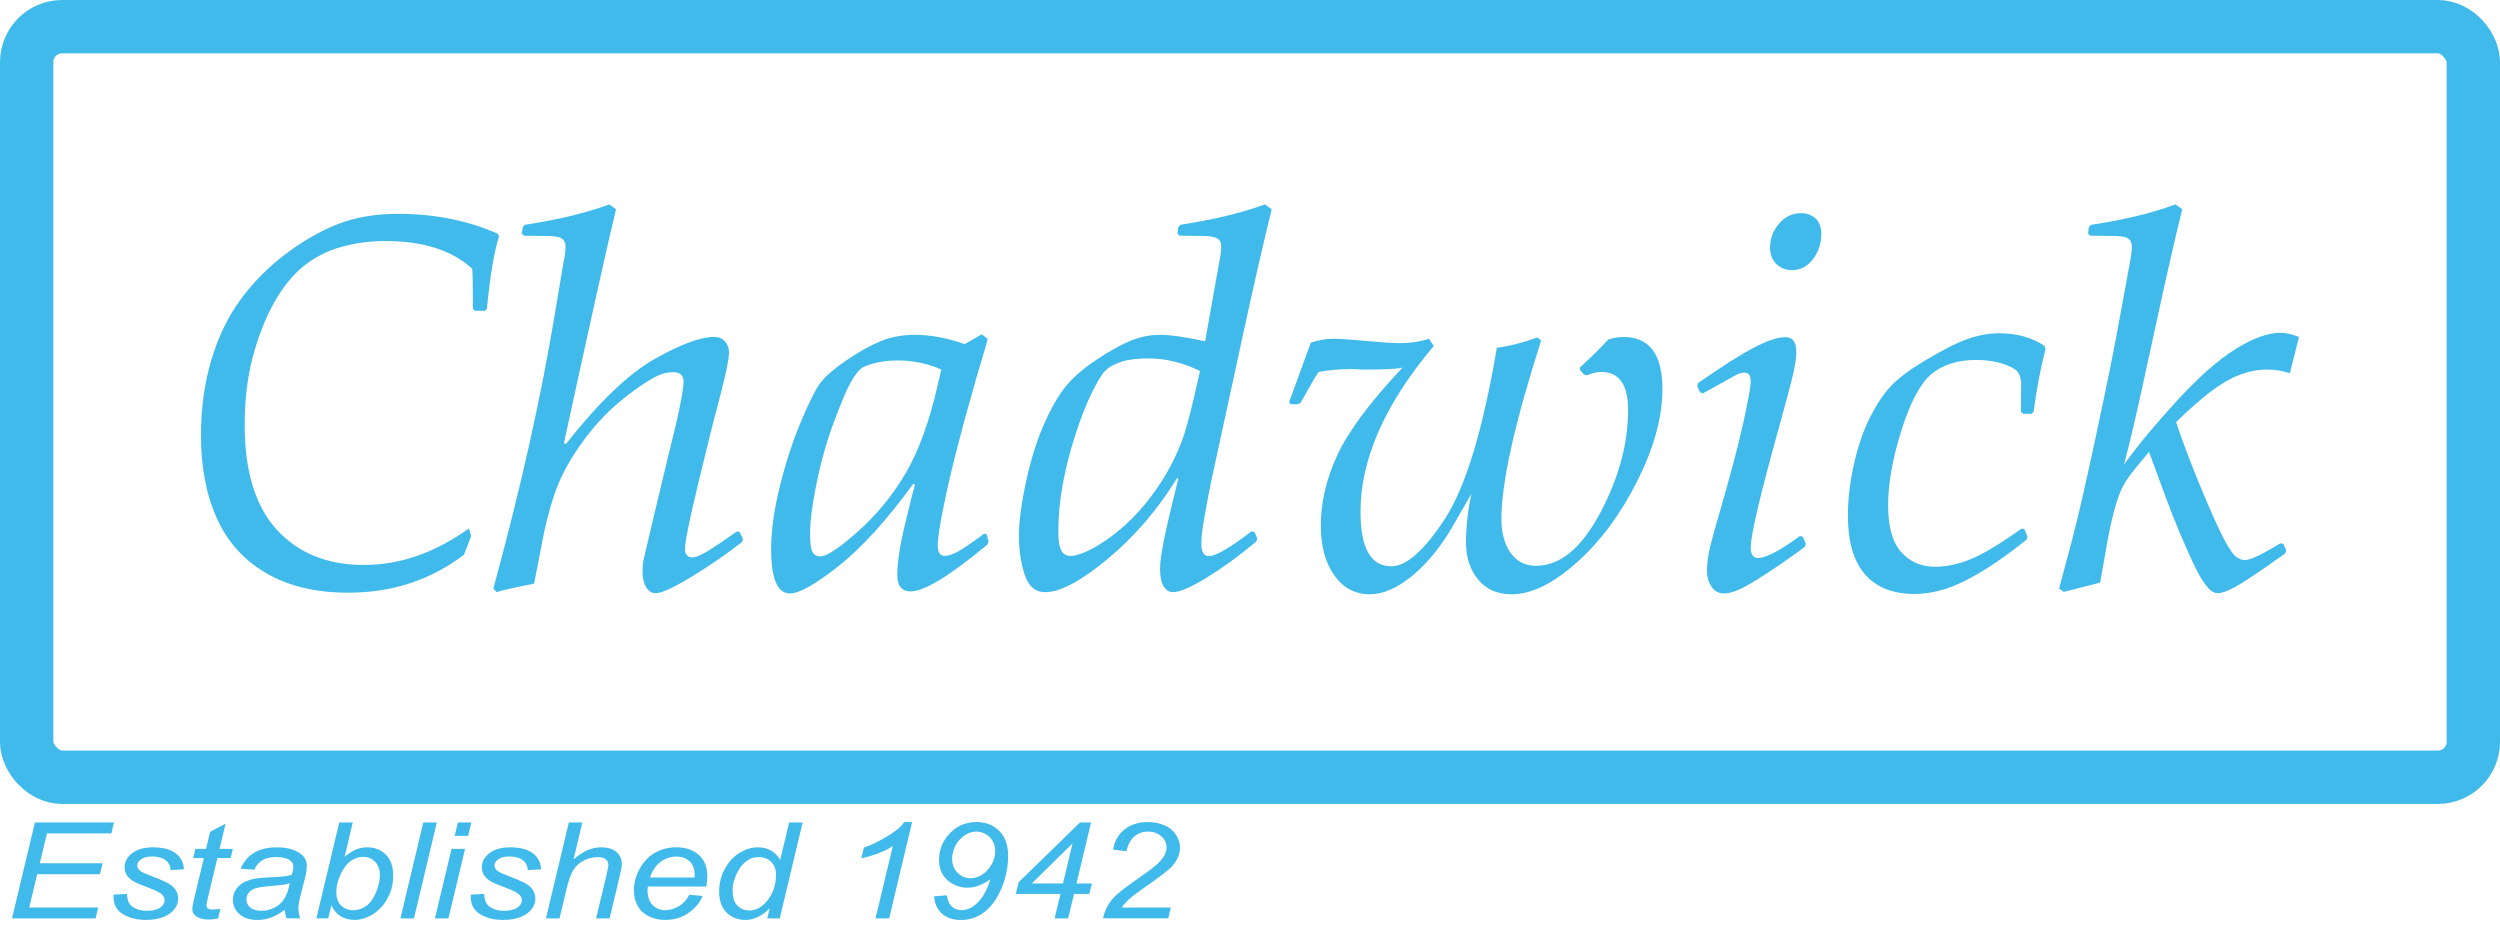<svg viewBox="0 0 1219 454.695" xmlns="http://www.w3.org/2000/svg" data-name="Layer 1" id="Layer_1" style="max-height: 500px" width="1219" height="454.695">
  <defs>
    <style>
      .cls-1 {
        fill: #3fbaeb;
      }

      .cls-2 {
        fill: none;
        stroke: #3fbaeb;
        stroke-miterlimit: 10;
        stroke-width: 26px;
      }
    </style>
  </defs>
  <g>
    <path d="M228.58,257.73l1.18,3.63-3.53,9.13c-16.24,12.34-35.06,18.51-56.47,18.51-15.69,0-28.96-3.15-39.82-9.44-10.86-6.29-18.9-15.17-24.12-26.64-5.22-11.46-7.82-25.03-7.82-40.71,0-13.09,1.67-25.26,5-36.52,3.33-11.26,8.04-21.05,14.12-29.39,6.08-8.34,13.33-15.71,21.76-22.14,8.43-6.42,16.94-11.34,25.53-14.76,8.59-3.42,18.53-5.13,29.82-5.13,17.72,0,33.92,3.25,48.59,9.75l.47,1.38c-2.35,7.25-4.31,18.97-5.88,35.14l-.94,1h-4.94l-.94-1c0-11.01-.12-17.51-.35-19.51-9.8-9-23.92-13.51-42.35-13.51-7.37,0-14.53.96-21.47,2.88-6.94,1.92-13.1,5.07-18.47,9.44-5.37,4.38-10.16,10.32-14.35,17.82-4.2,7.5-7.63,16.24-10.29,26.2-2.67,9.96-4,21.07-4,33.33,0,22.68,5.24,39.73,15.71,51.15,10.47,11.42,24.61,17.13,42.41,17.13s34.47-5.92,51.17-17.76Z" class="cls-1"/>
    <path d="M297.1,99.65l3.27,2.4c-3.66,14.98-12.13,52.97-25.39,113.98l.92.5c16.14-20.45,30.56-34.27,43.25-41.46,12.69-7.2,22.4-10.79,29.12-10.79,2.18,0,3.93.74,5.23,2.21,1.31,1.47,1.96,3.26,1.96,5.36,0,3.03-1.35,9.76-4.06,20.2-3.49,13.13-7.26,28.19-11.32,45.19-4.06,17-6.09,27.18-6.09,30.55,0,1.43.37,2.46,1.11,3.09.74.63,1.46.95,2.16.95,1.92,0,4.69-1.14,8.31-3.41,3.62-2.27,8.22-5.38,13.8-9.34l1.31.38,1.57,3.28-.26,1.39c-7.24,5.72-15.38,11.34-24.41,16.85-9.03,5.51-14.98,8.27-17.86,8.27-1.92,0-3.47-.97-4.65-2.9-1.18-1.93-1.77-4.5-1.77-7.7,0-2.19.13-3.93.39-5.24.26-1.3,1.74-7.59,4.45-18.87l7.46-31.3c5.15-20.36,7.72-32.78,7.72-37.24,0-3.03-1.75-4.54-5.23-4.54-2.36,0-4.76.55-7.2,1.64-5.32,2.52-11.91,7.07-19.76,13.63-6.11,5.22-11.82,11.49-17.14,18.81-5.32,7.32-9.47,14.69-12.43,22.09-2.27,5.89-4.36,13.21-6.28,21.96l-4.84,24.99c-10.64,2.1-16.71,3.49-18.19,4.17l-1.7-1.77c13.17-48.22,23.12-92.56,29.84-133.04l4.32-25.75c.7-3.11,1.05-5.76,1.05-7.95,0-1.77-.59-3.07-1.77-3.91-1.18-.84-3.69-1.26-7.52-1.26l-10.99-.13-1.05-1.01.52-3.16.92-1.14c16.4-2.52,30.14-5.85,41.22-9.97Z" class="cls-1"/>
    <path d="M481.09,260.59l.92,3.41-.52,1.51c-18.32,15.23-30.8,22.85-37.43,22.85-4.36,0-6.54-2.69-6.54-8.08,0-2.61.28-5.91.85-9.91.57-4,1.42-8.39,2.55-13.19l3.27-13.51,1.96-7.45-.79-.38c-13,17.84-25.15,31.22-36.44,40.14-11.3,8.92-19.22,13.38-23.75,13.38-6.11,0-9.16-7.19-9.16-21.58,0-9,1.42-19.23,4.25-30.67,2.83-11.44,6.3-22.05,10.4-31.81,4.1-9.76,7.39-16.18,9.88-19.25,2.49-3.07,6.63-6.58,12.43-10.54,5.8-3.95,11.23-6.98,16.29-9.09,5.06-2.1,10.69-3.16,16.88-3.16,7.59,0,15.66,1.51,24.21,4.54l8.37-4.8,2.88,2.27c-.26,1.26-2.09,7.57-5.5,18.93l-6.02,21.46-3.27,12.5c-2.36,8.92-4.54,18.24-6.54,27.96-2.01,9.72-3.01,16.35-3.01,19.88s1.18,5.05,3.53,5.05c1.48,0,3.45-.63,5.89-1.89,2.44-1.26,6.85-4.25,13.22-8.96l1.18.38ZM458.98,180.18c-6.63-2.95-13.79-4.42-21.46-4.42-6.37,0-12.04,1.14-17.01,3.41-1.83,1.35-3.71,3.72-5.63,7.13-1.92,3.41-4.62,9.76-8.11,19.06-3.49,9.3-6.33,19.23-8.51,29.79-2.18,10.56-3.27,18.96-3.27,25.18,0,4.63.41,7.62,1.24,8.96.83,1.35,2.07,2.02,3.73,2.02,3.14,0,9.29-4.08,18.45-12.24,9.16-8.16,16.9-17.63,23.23-28.4,6.32-10.77,11.54-25.16,15.64-43.17l1.7-7.32Z" class="cls-1"/>
    <path d="M616.8,99.65l3.27,2.4c-4.1,16.66-8.77,37.07-14,61.22l-15.44,71.19c-2.44,12.12-3.97,20.7-4.58,25.75-.18,1.6-.26,3.24-.26,4.92,0,4.04,1.22,6.06,3.66,6.06,3.31,0,10.25-4.04,20.81-12.12l1.44.38,1.31,2.9-.39,1.64c-8.11,6.82-16.1,12.64-23.95,17.48-7.85,4.84-13.44,7.26-16.75,7.26-1.83,0-3.34-.95-4.51-2.84-1.18-1.89-1.77-4.73-1.77-8.52,0-3.11.63-7.8,1.9-14.07,1.26-6.27,3.6-16.26,7-29.98l-.65-.13c-9.42,15.32-20.65,28.4-33.7,39.26-13.04,10.86-23.23,16.28-30.56,16.28-2.62,0-4.84-.88-6.67-2.65-1.83-1.77-3.32-5.01-4.45-9.72-1.13-4.71-1.7-9.68-1.7-14.89,0-7.15,1.22-16.28,3.66-27.39,2.44-11.11,5.54-20.72,9.29-28.84,3.75-8.12,7.48-14.24,11.19-18.37,3.71-4.12,8.66-8.2,14.85-12.24,6.19-4.04,11.54-6.94,16.03-8.71,4.49-1.77,9.09-2.65,13.81-2.65,5.06,0,12.39,1.05,21.98,3.16l6.8-38.25c.7-3.2,1.05-5.89,1.05-8.08,0-1.85-.68-3.16-2.03-3.91-1.35-.76-3.77-1.14-7.26-1.14l-10.99-.13-1.05-1.01.39-3.16,1.05-1.14c16.31-2.52,30.05-5.85,41.22-9.97ZM585.13,180.94c-8.2-4.12-16.66-6.18-25.39-6.18-5.41,0-9.79.57-13.15,1.7-3.36,1.14-5.89,2.55-7.59,4.23-1.7,1.68-3.93,5.32-6.67,10.92-2.75,5.6-5.43,12.46-8.05,20.58-2.62,8.12-4.65,16.12-6.09,23.98-1.44,7.87-2.16,15.46-2.16,22.78,0,4.54.48,7.7,1.44,9.47.96,1.77,2.44,2.65,4.45,2.65,3.31,0,8.03-1.85,14.13-5.55,9.25-5.72,17.54-13.38,24.86-22.97,7.33-9.59,12.82-19.82,16.49-30.67,1.66-4.96,4.23-15.27,7.72-30.93Z" class="cls-1"/>
    <path d="M629.36,197.1l-.79-1.01,10.6-29.03c3.75-1.26,7.46-1.89,11.12-1.89,3.05,0,8.59.38,16.62,1.14,7.07.67,12.26,1.01,15.57,1.01,5.23,0,9.99-.71,14.26-2.15l2.36,3.54c-23.82,28.19-35.72,55.16-35.72,80.91,0,17.67,5.02,26.51,15.05,26.51,7.33,0,16.03-7.72,26.11-23.16,10.08-15.44,18.52-43.23,25.32-83.37,6.54-.92,13.13-2.61,19.76-5.05l1.83,1.51c-12.91,40.22-19.37,69.26-19.37,87.1,0,6.65,1.48,12.1,4.45,16.35,2.97,4.25,7.11,6.37,12.43,6.37,11.69,0,22.09-8.54,31.21-25.62,9.12-17.08,13.68-33.87,13.68-50.36,0-12.37-4.36-18.55-13.09-18.55-2.18,0-4.45.55-6.8,1.64l-1.44-.25-2.09-2.27v-1.39c5.23-4.71,9.81-9.21,13.74-13.51,2.53-.84,5.02-1.26,7.46-1.26,12.65,0,18.97,8.46,18.97,25.37,0,13.63-4.08,28.57-12.23,44.81-8.16,16.24-18.02,29.52-29.58,39.82-11.56,10.31-22.14,15.46-31.73,15.46-6.98,0-12.43-2.4-16.36-7.2-3.93-4.8-5.89-10.81-5.89-18.05s.87-15.4,2.62-23.73l-8.77,15.27c-5.93,10.35-12.59,18.55-19.96,24.61-7.37,6.06-14.29,9.09-20.74,9.09-7.24,0-13.04-3.09-17.4-9.28-4.36-6.19-6.54-14.24-6.54-24.17,0-11.44,2.73-22.99,8.18-34.65,5.45-11.65,16.03-25.81,31.73-42.47-1.92.67-8.24,1.01-18.97,1.01l-5.63-.25c-5.76,0-11.21.46-16.36,1.39-1.48,2.1-4.41,7.11-8.77,15.02l-1.31.76h-3.53Z" class="cls-1"/>
    <path d="M828.92,191.29l-1.31-2.9.39-1.64c11.86-8.25,21-14.03,27.42-17.36,6.41-3.32,11.45-4.99,15.11-4.99s5.36,2.48,5.36,7.45c0,2.27-.46,5.49-1.37,9.66-.92,4.17-3.12,12.56-6.61,25.18-9.51,34-14.26,54.11-14.26,60.34,0,3.37,1.22,5.05,3.66,5.05,3.75,0,10.55-3.58,20.41-10.73l1.31.38,1.44,3.28-.26,1.51c-6.11,4.54-12.39,8.92-18.84,13.13-6.46,4.21-11.06,6.88-13.81,8.01-2.75,1.14-5.04,1.7-6.87,1.7-2.62,0-4.67-1.09-6.15-3.28-1.48-2.19-2.22-4.75-2.22-7.7,0-3.79.54-7.85,1.64-12.18,1.09-4.33,2.42-9.15,3.99-14.45,5.67-19.52,9.7-34.75,12.1-45.69,2.4-10.94,3.6-17.63,3.6-20.07,0-2.86-1-4.29-3.01-4.29-1.31,0-2.57.32-3.79.95-1.22.63-6.72,3.68-16.49,9.15l-1.44-.5ZM863.07,120.86c0-4.46,1.46-8.39,4.38-11.8,2.92-3.41,6.48-5.11,10.67-5.11,2.96,0,5.36.88,7.2,2.65,1.83,1.77,2.75,4.29,2.75,7.57,0,4.54-1.35,8.61-4.06,12.18-2.71,3.58-6.11,5.36-10.21,5.36-3.06,0-5.61-1.01-7.66-3.03-2.05-2.02-3.08-4.63-3.08-7.83Z" class="cls-1"/>
    <path d="M987.13,258.06l1.44,3.53-.39,1.51c-10.56,8.5-20.26,15.04-29.12,19.63-8.86,4.59-17.34,6.88-25.45,6.88-10.73,0-18.84-3.22-24.34-9.66-5.5-6.44-8.24-15.97-8.24-28.59,0-7.74.96-15.97,2.88-24.68,1.92-8.71,4.49-16.3,7.72-22.78,3.23-6.48,6.61-11.61,10.14-15.4,3.53-3.79,8.83-7.83,15.9-12.12,9.51-5.72,16.88-9.47,22.12-11.23,5.23-1.77,10.25-2.65,15.05-2.65,8.55,0,15.92,2.06,22.12,6.19l.39,1.64c-2.53,10.01-4.45,20.15-5.76,30.42l-1.05,1.01h-4.06l-1.05-1.01v-8.46c.09-1.68.13-3.11.13-4.29,0-2.78-.52-4.92-1.57-6.44-1.05-1.52-3.49-2.9-7.33-4.17-3.84-1.26-8.16-1.89-12.96-1.89-9.16,0-16.47,2.29-21.92,6.88-5.45,4.59-10.34,13.76-14.66,27.52s-6.48,25.9-6.48,36.42,2.14,18.16,6.41,22.91c4.27,4.75,9.77,7.13,16.49,7.13,5.5,0,11.25-1.22,17.27-3.66,6.02-2.44,14.35-7.45,25-15.02l1.31.38Z" class="cls-1"/>
    <path d="M1060.8,99.65l3.27,2.4c-3.06,12.12-7.11,29.83-12.17,53.14l-7.59,34.84c-3.14,14.39-6.02,26.55-8.64,36.48,6.8-9.42,15.46-19.86,25.98-31.3,10.51-11.44,20-19.8,28.46-25.06,8.46-5.26,15.75-7.89,21.85-7.89,2.44,0,5.45.67,9.03,2.02l-4.45,17.67c-3.84-1.18-7.5-1.77-10.99-1.77-4.71,0-9.38.93-14,2.78-4.62,1.85-9.4,4.69-14.33,8.52-4.93,3.83-10.32,8.61-16.16,14.33,2.96,9.01,6.96,19.57,11.97,31.68,5.02,12.12,8.83,20.62,11.45,25.5,2.62,4.88,4.67,7.78,6.15,8.71,1.48.93,2.75,1.39,3.79,1.39,2.44,0,6.94-1.93,13.48-5.81l4.06-2.4,1.44.38,1.31,3.03-.39,1.51c-12.3,8.75-20.39,14.18-24.27,16.28-3.88,2.1-6.74,3.16-8.57,3.16-.87,0-1.81-.27-2.81-.82-1-.55-2.42-2.1-4.25-4.67-1.83-2.57-4.41-7.59-7.72-15.08-3.32-7.49-5.89-13.61-7.72-18.37-1.83-4.75-5.54-14.75-11.12-29.98-5.32,6.31-8.72,10.54-10.21,12.69-1.48,2.15-2.73,4.38-3.73,6.69-1,2.32-2.12,5.79-3.34,10.41-1.22,4.63-2.36,9.97-3.4,16.03l-3.14,17.92-17.8,4.54-2.23-1.64,6.41-23.98c2.7-10.18,6.69-27.62,11.97-52.32,5.28-24.7,9.05-43.49,11.32-56.36l4.84-26.38c.61-3.28.92-5.85.92-7.7s-.59-3.07-1.77-3.91c-1.18-.84-3.69-1.26-7.52-1.26l-10.99-.13-1.05-1.01.39-3.16,1.05-1.14c16.23-2.44,29.97-5.76,41.22-9.97Z" class="cls-1"/>
  </g>
  <rect ry="17.33" rx="17.33" height="366" width="1193" y="13" x="13" class="cls-2"/>
  <g>
    <path d="M5.85,447.8l11.18-46.76h38.54l-1.27,5.33h-31.4l-3.5,14.55h30.6l-1.27,5.33h-30.6l-3.86,16.27h33.62l-1.27,5.29H5.85Z" class="cls-1"/>
    <path d="M55.36,436.22l6.59-.35c0,1.66.29,3.07.87,4.24.58,1.17,1.66,2.13,3.22,2.87s3.39,1.12,5.48,1.12c2.91,0,5.1-.51,6.56-1.53,1.46-1.02,2.19-2.22,2.19-3.6,0-1-.44-1.95-1.31-2.84-.9-.89-3.09-1.99-6.58-3.3-3.49-1.31-5.71-2.23-6.69-2.76-1.63-.87-2.85-1.9-3.68-3.08-.83-1.18-1.24-2.54-1.24-4.07,0-2.68,1.21-4.98,3.64-6.89,2.43-1.91,5.83-2.87,10.2-2.87,4.86,0,8.55.98,11.09,2.95,2.54,1.97,3.86,4.56,3.95,7.77l-6.45.38c-.1-2.04-.92-3.66-2.48-4.85-1.55-1.19-3.75-1.79-6.59-1.79-2.28,0-4.06.46-5.32,1.37-1.26.91-1.89,1.9-1.89,2.97s.55,2,1.64,2.81c.73.55,2.61,1.4,5.65,2.55,5.05,1.91,8.23,3.42,9.54,4.53,2.09,1.76,3.13,3.91,3.13,6.44,0,1.68-.59,3.33-1.77,4.94-1.18,1.62-2.98,2.91-5.39,3.88-2.42.97-5.26,1.45-8.54,1.45-4.47,0-8.27-.97-11.4-2.9-3.13-1.94-4.61-5.08-4.44-9.44Z" class="cls-1"/>
    <path d="M107.45,443.11l-1.09,4.72c-1.58.36-3.11.54-4.59.54-2.62,0-4.71-.56-6.27-1.69-1.17-.85-1.75-2.01-1.75-3.48,0-.74.32-2.46.95-5.14l4.7-19.68h-5.21l1.06-4.47h5.21l2-8.32,7.54-3.99-2.95,12.31h6.48l-1.09,4.47h-6.45l-4.48,18.72c-.56,2.38-.84,3.81-.84,4.27,0,.68.22,1.2.67,1.56.45.36,1.18.54,2.2.54,1.46,0,2.76-.13,3.9-.38Z" class="cls-1"/>
    <path d="M138.86,443.59c-2.28,1.72-4.48,2.98-6.59,3.78-2.11.8-4.37,1.2-6.78,1.2-3.57,0-6.45-.92-8.63-2.76-2.19-1.84-3.28-4.2-3.28-7.07,0-1.89.49-3.57,1.48-5.02.98-1.46,2.29-2.63,3.92-3.51,1.63-.88,3.62-1.52,5.97-1.9,1.48-.25,4.29-.46,8.43-.61s7.11-.53,8.91-1.15c.51-1.57.76-2.88.76-3.92,0-1.34-.56-2.39-1.68-3.16-1.53-1.06-3.76-1.59-6.7-1.59-2.77,0-5.03.54-6.79,1.61-1.76,1.07-3.04,2.6-3.84,4.58l-6.67-.51c1.36-3.36,3.52-5.93,6.47-7.72,2.95-1.79,6.67-2.68,11.17-2.68,4.78,0,8.57,1,11.37,3,2.14,1.49,3.21,3.42,3.21,5.8,0,1.81-.3,3.9-.91,6.28l-2.15,8.42c-.68,2.68-1.02,4.86-1.02,6.54,0,1.06.27,2.59.8,4.59h-6.67c-.36-1.11-.62-2.51-.77-4.21ZM141.3,430.64c-.92.32-1.91.56-2.97.73-1.06.17-2.82.35-5.3.54-3.84.3-6.55.68-8.12,1.13-1.58.46-2.77,1.19-3.57,2.18-.8,1-1.2,2.11-1.2,3.32,0,1.62.64,2.95,1.91,3.99,1.27,1.04,3.09,1.56,5.45,1.56,2.19,0,4.29-.5,6.3-1.51s3.61-2.42,4.77-4.23,2.08-4.38,2.73-7.72Z" class="cls-1"/>
    <path d="M154.27,447.8l11.15-46.76h6.59l-3.97,16.71c2.09-1.68,3.98-2.87,5.68-3.56,1.7-.69,3.47-1.04,5.32-1.04,3.62,0,6.64,1.18,9.05,3.54,2.42,2.36,3.62,5.79,3.62,10.3,0,3-.49,5.74-1.46,8.23s-2.17,4.58-3.61,6.27c-1.43,1.69-2.91,3.04-4.44,4.05-1.53,1.01-3.1,1.77-4.7,2.26-1.6.5-3.15.75-4.63.75-2.55,0-4.8-.59-6.74-1.77-1.94-1.18-3.46-2.98-4.55-5.41l-1.53,6.41h-5.79ZM164.03,433.89l-.04,1.08c0,2.89.79,5.09,2.37,6.6,1.58,1.51,3.54,2.26,5.9,2.26s4.43-.71,6.36-2.12c1.93-1.41,3.51-3.62,4.75-6.62,1.24-3,1.86-5.76,1.86-8.29,0-2.85-.78-5.06-2.35-6.63-1.57-1.57-3.5-2.36-5.81-2.36s-4.57.8-6.56,2.41c-1.99,1.61-3.66,4.08-4.99,7.42-1,2.49-1.49,4.57-1.49,6.25Z" class="cls-1"/>
    <path d="M195.25,447.8l11.15-46.76h6.59l-11.15,46.76h-6.59Z" class="cls-1"/>
    <path d="M212.08,447.8l8.09-33.88h6.59l-8.09,33.88h-6.59ZM221.7,407.58l1.57-6.54h6.56l-1.57,6.54h-6.56Z" class="cls-1"/>
    <path d="M229.53,436.22l6.59-.35c0,1.66.29,3.07.87,4.24.58,1.17,1.66,2.13,3.22,2.87s3.39,1.12,5.48,1.12c2.91,0,5.1-.51,6.56-1.53,1.46-1.02,2.19-2.22,2.19-3.6,0-1-.44-1.95-1.31-2.84-.9-.89-3.09-1.99-6.58-3.3-3.49-1.31-5.71-2.23-6.69-2.76-1.63-.87-2.85-1.9-3.68-3.08-.83-1.18-1.24-2.54-1.24-4.07,0-2.68,1.21-4.98,3.64-6.89,2.43-1.91,5.83-2.87,10.2-2.87,4.86,0,8.55.98,11.09,2.95,2.54,1.97,3.86,4.56,3.95,7.77l-6.45.38c-.1-2.04-.92-3.66-2.48-4.85-1.55-1.19-3.75-1.79-6.59-1.79-2.28,0-4.06.46-5.32,1.37s-1.89,1.9-1.89,2.97.55,2,1.64,2.81c.73.55,2.61,1.4,5.65,2.55,5.05,1.91,8.23,3.42,9.54,4.53,2.09,1.76,3.13,3.91,3.13,6.44,0,1.68-.59,3.33-1.77,4.94-1.18,1.62-2.98,2.91-5.39,3.88-2.42.97-5.26,1.45-8.54,1.45-4.47,0-8.27-.97-11.4-2.9-3.13-1.94-4.61-5.08-4.44-9.44Z" class="cls-1"/>
    <path d="M266.21,447.8l11.15-46.76h6.59l-4.26,17.96c2.45-2.08,4.74-3.58,6.85-4.48,2.11-.9,4.29-1.36,6.52-1.36,3.21,0,5.7.74,7.47,2.22,1.77,1.48,2.66,3.43,2.66,5.85,0,1.19-.39,3.38-1.17,6.57l-4.77,20h-6.59l4.92-20.51c.7-2.98,1.06-4.85,1.06-5.61,0-1.11-.44-2.01-1.31-2.71-.88-.7-2.14-1.05-3.79-1.05-2.38,0-4.65.55-6.81,1.64-2.16,1.1-3.86,2.59-5.08,4.5s-2.35,4.97-3.37,9.2l-3.46,14.54h-6.59Z" class="cls-1"/>
    <path d="M336.12,436.29l6.41.57c-.92,2.79-3.04,5.43-6.36,7.94s-7.27,3.76-11.86,3.76c-2.87,0-5.5-.58-7.89-1.74-2.39-1.16-4.21-2.84-5.46-5.06s-1.88-4.73-1.88-7.56c0-3.7.98-7.29,2.93-10.77s4.49-6.06,7.6-7.75c3.11-1.69,6.47-2.54,10.09-2.54,4.61,0,8.3,1.25,11.06,3.76s4.13,5.93,4.13,10.27c0,1.66-.17,3.36-.51,5.1h-28.49c-.1.66-.15,1.25-.15,1.79,0,3.17.83,5.59,2.5,7.26,1.66,1.67,3.7,2.5,6.1,2.5,2.26,0,4.48-.65,6.67-1.95,2.19-1.3,3.89-3.17,5.1-5.61ZM316.96,427.9h21.71c.02-.6.04-1.02.04-1.28,0-2.89-.83-5.11-2.48-6.65-1.65-1.54-3.78-2.31-6.38-2.31-2.82,0-5.39.85-7.71,2.55-2.32,1.7-4.05,4.26-5.19,7.69Z" class="cls-1"/>
    <path d="M375.29,442.89c-3.76,3.79-7.7,5.68-11.8,5.68-3.67,0-6.72-1.19-9.16-3.56s-3.66-5.81-3.66-10.32c0-4.12.96-7.89,2.9-11.31,1.93-3.41,4.35-5.97,7.25-7.67s5.81-2.55,8.72-2.55c4.81,0,8.44,2.03,10.89,6.09l4.37-18.21h6.56l-11.15,46.76h-6.08l1.17-4.91ZM357.22,433.61c0,2.36.27,4.22.8,5.58.53,1.36,1.45,2.49,2.73,3.4,1.29.9,2.83,1.36,4.63,1.36,2.99,0,5.69-1.36,8.12-4.08,3.25-3.62,4.88-8.08,4.88-13.4,0-2.68-.8-4.77-2.4-6.28-1.6-1.51-3.62-2.26-6.05-2.26-1.58,0-3.02.31-4.32.92-1.3.62-2.59,1.67-3.86,3.14s-2.35,3.35-3.22,5.63c-.88,2.28-1.31,4.27-1.31,6Z" class="cls-1"/>
    <path d="M426.91,447.8l8.45-35.31c-3.64,2.51-8.77,4.52-15.37,6.03l1.24-5.23c3.28-1.15,6.51-2.65,9.71-4.5,3.19-1.85,5.59-3.47,7.2-4.85.97-.85,1.89-1.88,2.77-3.09h3.83l-11.18,46.95h-6.63Z" class="cls-1"/>
    <path d="M455.47,437.08l6.19-.54c.41,2.62,1.26,4.48,2.55,5.58,1.29,1.11,2.82,1.66,4.59,1.66,2.53,0,4.87-.96,7.03-2.87,3.18-2.81,5.52-6.84,7.03-12.09-2.21,1.45-4.17,2.48-5.88,3.09-1.71.62-3.47.92-5.26.92-3.25,0-6.17-.96-8.74-2.87-3.4-2.49-5.1-6.06-5.1-10.72,0-5.27,1.97-9.79,5.9-13.56,3.38-3.23,7.52-4.85,12.42-4.85,4.42,0,8.09,1.43,11,4.29s4.37,6.91,4.37,12.14-.97,10.1-2.91,15.06c-2.31,5.83-5.43,10.12-9.36,12.89-3.21,2.25-6.81,3.38-10.82,3.38-3.69,0-6.71-1-9.05-3.01s-3.66-4.84-3.95-8.5ZM464.25,418.58c0,2.93.89,5.27,2.68,7.02,1.79,1.74,3.9,2.62,6.36,2.62,1.82,0,3.63-.54,5.43-1.63,1.8-1.08,3.34-2.71,4.63-4.86,1.29-2.16,1.93-4.37,1.93-6.65,0-1.79-.43-3.44-1.28-4.98-.85-1.53-2.01-2.68-3.48-3.46-1.47-.78-2.96-1.16-4.46-1.16s-2.89.34-4.3,1.02c-1.41.68-2.71,1.68-3.92,3-1.2,1.32-2.1,2.83-2.7,4.55s-.89,3.23-.89,4.54Z" class="cls-1"/>
    <path d="M514.23,447.8l2.88-11.93h-21.79l1.38-5.71,29.91-29.12h5.39l-7.1,29.73h7.5l-1.2,5.1h-7.5l-2.88,11.93h-6.59ZM518.31,430.77l4.66-19.52-19.89,19.52h15.23Z" class="cls-1"/>
    <path d="M537.8,447.8c.68-2.79,1.62-5.12,2.82-7,1.2-1.88,2.8-3.67,4.79-5.36s5.83-4.52,11.51-8.5c3.45-2.4,5.8-4.18,7.07-5.33,1.82-1.66,3.15-3.29,3.97-4.88.56-1.08.84-2.26.84-3.54,0-2.15-.87-3.97-2.6-5.47-1.74-1.5-3.87-2.25-6.39-2.25s-4.69.76-6.56,2.28c-1.87,1.52-3.21,3.96-4.01,7.32l-6.45-.83c.63-4.15,2.47-7.42,5.52-9.81,3.05-2.39,6.84-3.59,11.38-3.59,3.04,0,5.79.55,8.25,1.66,2.46,1.11,4.32,2.66,5.56,4.66,1.24,2,1.86,4.06,1.86,6.19,0,3.11-1.26,6.09-3.79,8.96-1.55,1.79-6.12,5.31-13.7,10.56-3.25,2.25-5.68,4.1-7.27,5.55-1.59,1.45-2.79,2.81-3.59,4.08h23.9l-1.28,5.29h-31.84Z" class="cls-1"/>
  </g>
</svg>